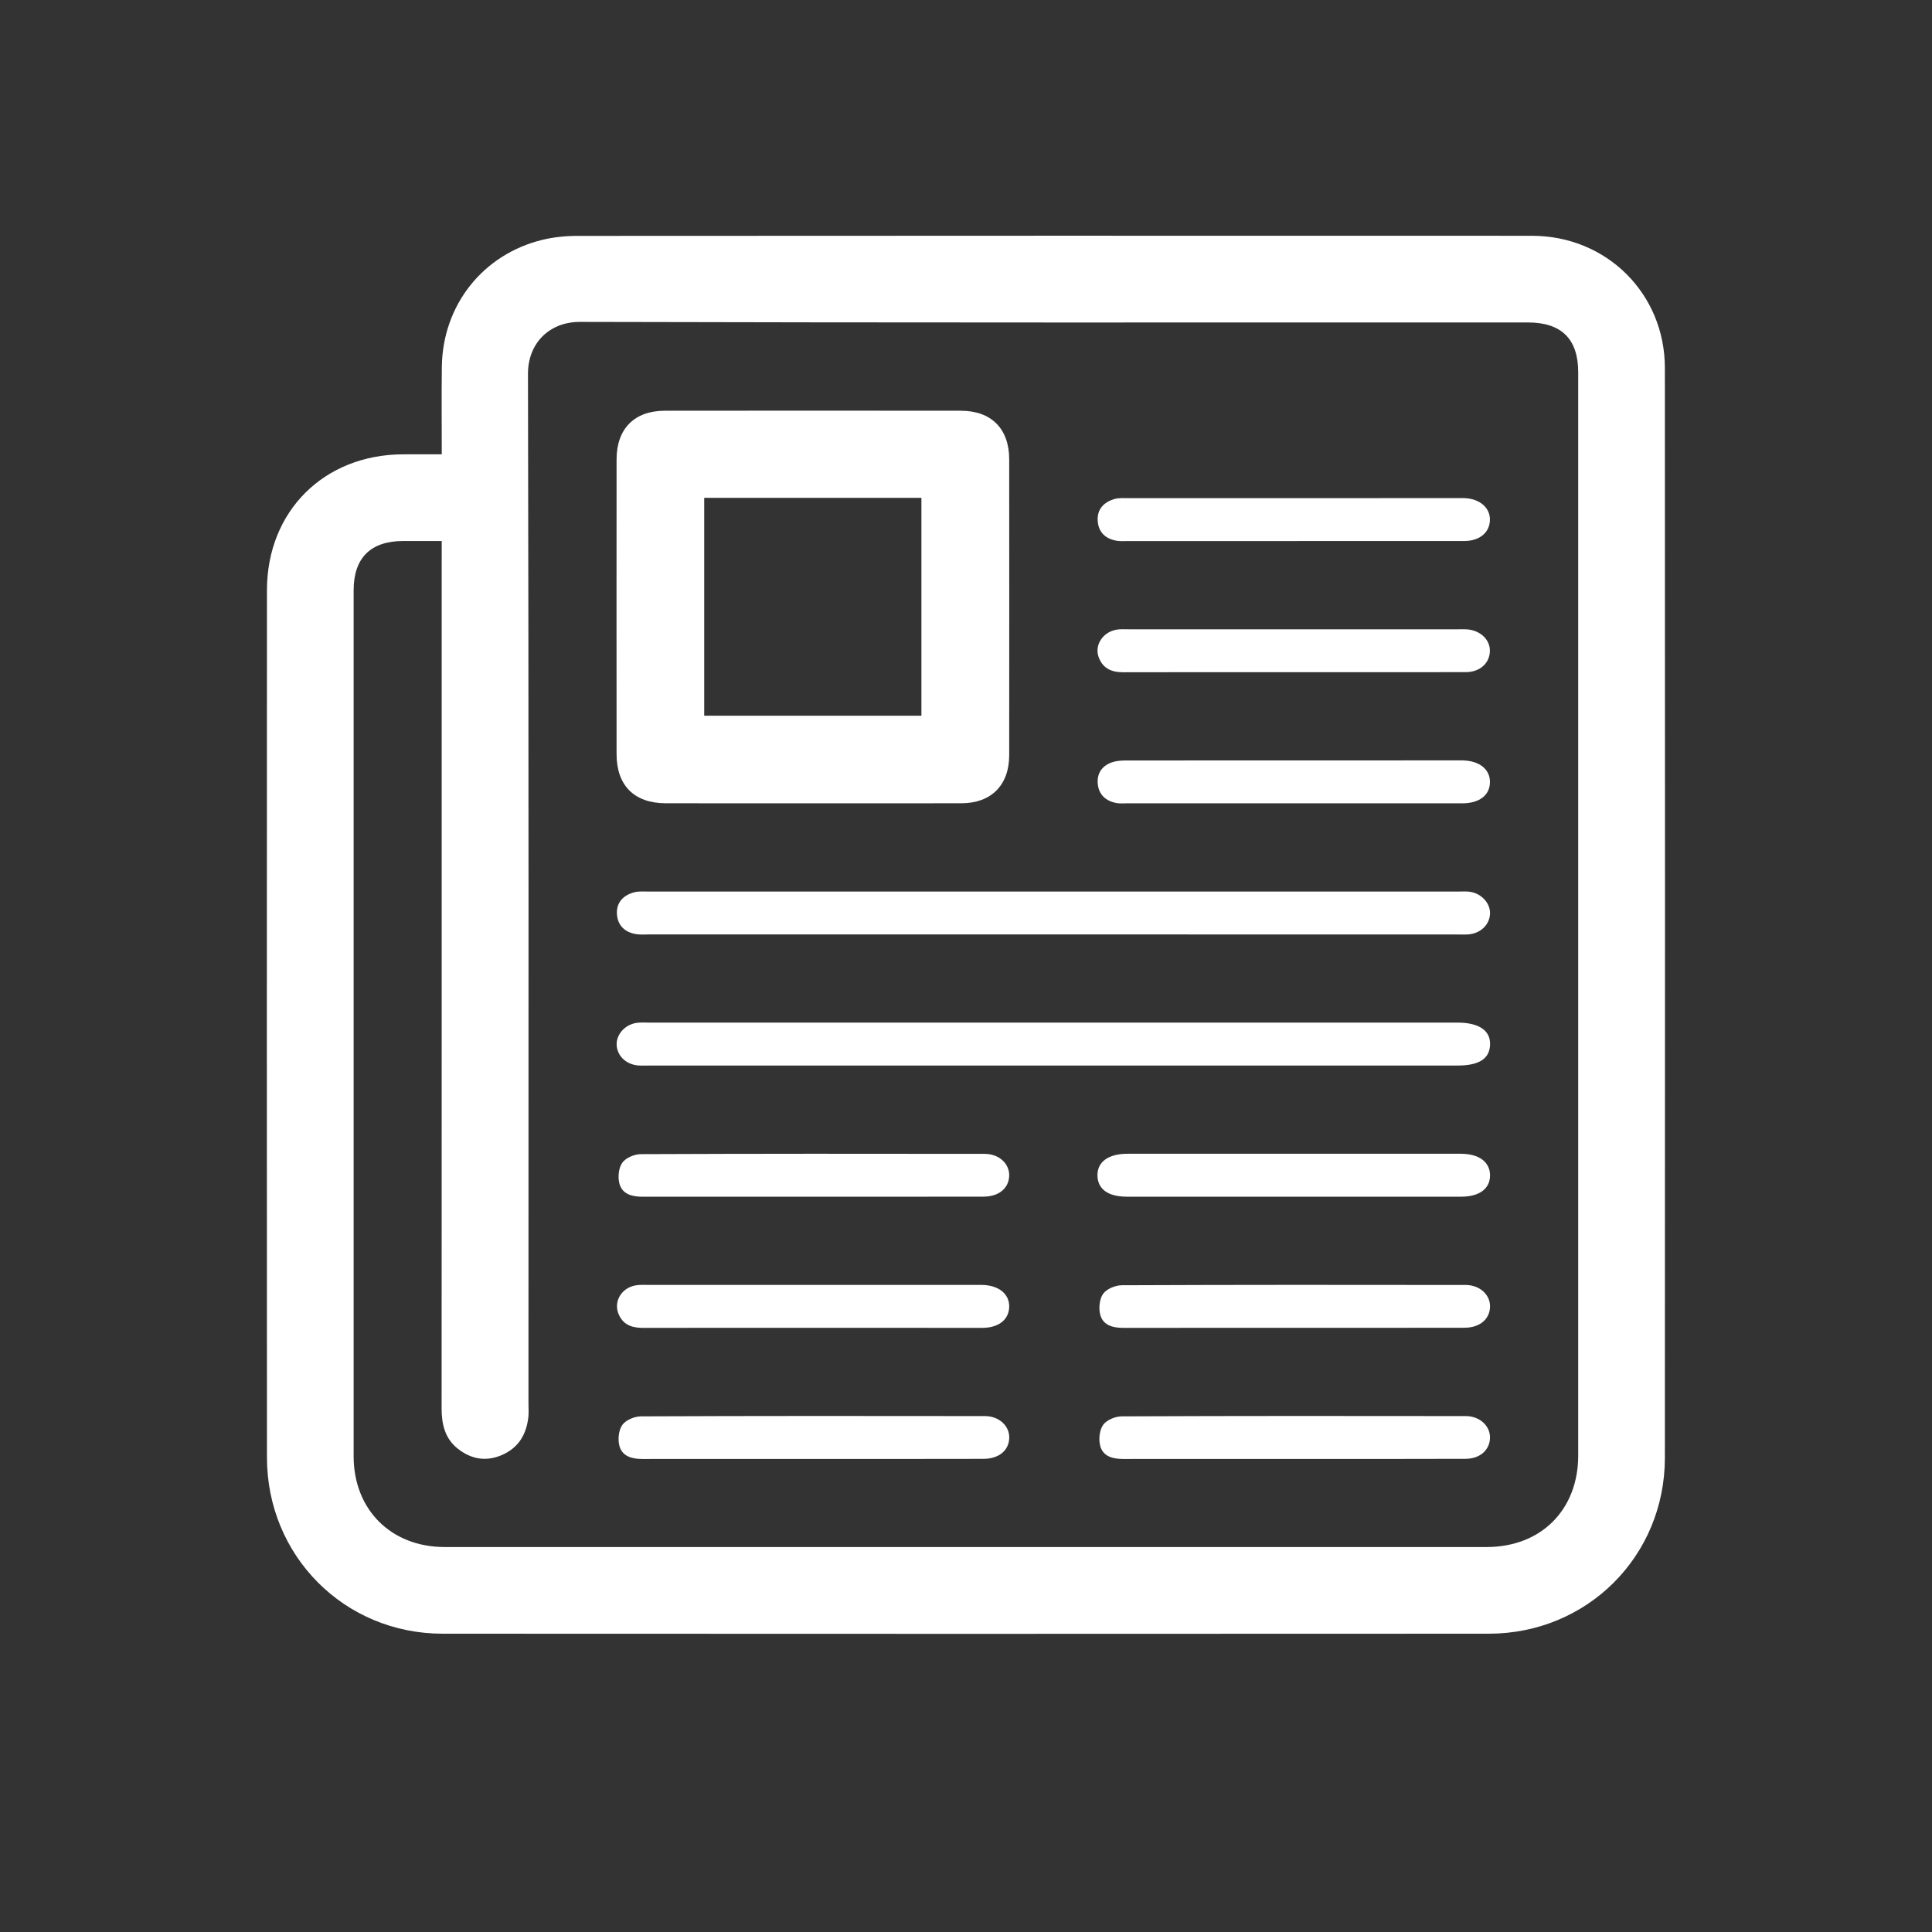 <?xml version="1.0" encoding="utf-8"?>
<!-- Generator: Adobe Illustrator 23.0.1, SVG Export Plug-In . SVG Version: 6.00 Build 0)  -->
<svg version="1.1" id="Layer_1" xmlns="http://www.w3.org/2000/svg" xmlns:xlink="http://www.w3.org/1999/xlink" x="0px" y="0px"
	 viewBox="0 0 500 500" style="enable-background:new 0 0 500 500;" xml:space="preserve">
<rect x="0" y="0" width="500" height="500" fill="#333333" stroke="none"/>
<style type="text/css">
	.st0{fill:#FFFFFF;}
</style>
<g>
	<path class="st0" d="M114.33,117.57c0-7.87-0.08-15.27,0.02-22.68c0.21-15.89,10.59-29.05,25.98-32.81
		c2.94-0.72,6.05-1.03,9.08-1.03c82.36-0.05,164.72-0.06,247.08-0.03c19.29,0.01,34.37,14.97,34.38,34.2
		c0.04,94.03,0.05,188.05,0,282.08c-0.01,25.44-20.11,45.49-45.57,45.5c-90.26,0.05-180.51,0.05-270.77,0
		c-25.43-0.02-45.43-20.15-45.44-45.61c-0.04-74.82-0.03-149.64,0-224.46c0.01-20.42,14.76-35.09,35.22-35.15
		C107.47,117.56,110.64,117.57,114.33,117.57z M114.32,140.01c-3.64,0-6.8,0-9.96,0c-8.45,0.01-12.84,4.37-12.84,12.78
		c0,74.7,0,149.39,0,224.09c0,13.81,9.69,23.49,23.54,23.49c89.89,0,179.79,0,269.68,0c14.07,0,23.7-9.62,23.7-23.7
		c0-93.43,0-186.86,0-280.29c0-8.65-4.32-12.93-13.04-12.93c-81.76,0-163.53,0.08-245.29-0.14c-7.94-0.02-13.49,5.51-13.47,13.47
		c0.21,88.83,0.13,177.67,0.13,266.5c0,1.18,0.1,2.37-0.04,3.53c-0.51,4.38-2.49,7.79-6.66,9.67c-4.18,1.88-8.09,1.2-11.58-1.55
		c-3.31-2.61-4.2-6.29-4.2-10.38c0.03-73.16,0.02-146.33,0.02-219.49C114.32,143.56,114.32,142.04,114.32,140.01z"/>
	<path class="st0" d="M210.4,207.89c-12.72,0-25.44,0.02-38.16-0.01c-8.09-0.02-12.67-4.6-12.67-12.71
		c-0.02-25.44-0.02-50.87,0-76.31c0.01-7.89,4.6-12.55,12.46-12.56c25.55-0.03,51.11-0.03,76.66,0c7.86,0.01,12.48,4.66,12.49,12.54
		c0.02,25.55,0.02,51.11,0,76.66c-0.01,7.67-4.66,12.36-12.28,12.38C236.08,207.92,223.24,207.89,210.4,207.89z M182.25,128.84
		c0,19.04,0,37.68,0,56.39c18.88,0,37.52,0,56.21,0c0-18.93,0-37.66,0-56.39C219.6,128.84,201.04,128.84,182.25,128.84z"/>
	<path class="st0" d="M272.59,241.83c-34.86,0-69.73,0-104.59,0c-1.06,0-2.14,0.1-3.18-0.05c-3.08-0.42-5.02-2.27-5.16-5.32
		c-0.14-2.93,1.7-4.82,4.5-5.54c1.11-0.29,2.34-0.19,3.51-0.19c69.96-0.01,139.93-0.01,209.89,0c0.94,0,1.9-0.07,2.82,0.06
		c3.02,0.41,5.36,2.99,5.24,5.71c-0.13,2.83-2.47,5.09-5.61,5.32c-1.05,0.08-2.12,0.02-3.18,0.02
		C342.08,241.83,307.34,241.83,272.59,241.83z"/>
	<path class="st0" d="M272.26,275.76c-34.63,0-69.26,0-103.89,0c-1.06,0-2.12,0.06-3.18-0.02c-3.15-0.24-5.48-2.47-5.6-5.32
		c-0.12-2.73,2.19-5.3,5.23-5.71c1.04-0.14,2.12-0.06,3.18-0.06c69.73,0,139.46,0,209.19,0c5.57,0,8.58,2.05,8.44,5.74
		c-0.14,3.63-2.86,5.37-8.41,5.37C342.22,275.77,307.24,275.76,272.26,275.76z"/>
	<path class="st0" d="M210.05,309.7c-14.6,0-29.2-0.01-43.8,0.01c-2.68,0-5.2-0.65-5.94-3.37c-0.45-1.68-0.22-4.08,0.74-5.43
		c0.9-1.27,3.15-2.22,4.81-2.22c29.67-0.13,59.33-0.11,89-0.07c3.74,0.01,6.43,2.59,6.32,5.71c-0.12,3.21-2.7,5.35-6.64,5.36
		C239.71,309.72,224.88,309.7,210.05,309.7z"/>
	<path class="st0" d="M210.42,343.64c-14.6,0-29.2-0.02-43.79,0.02c-2.78,0.01-5.13-0.57-6.43-3.32c-1.54-3.27,0.45-6.97,4.25-7.68
		c1.14-0.21,2.35-0.12,3.52-0.12c28.25-0.01,56.51,0,84.76,0c0.47,0,0.94-0.01,1.41,0c4.32,0.06,7.15,2.36,7.04,5.72
		c-0.11,3.3-2.75,5.38-6.97,5.39C239.62,343.65,225.02,343.64,210.42,343.64z"/>
	<path class="st0" d="M210.37,377.57c-14.72,0-29.43-0.01-44.15,0.01c-2.68,0-5.2-0.67-5.92-3.4c-0.44-1.68-0.2-4.09,0.77-5.43
		c0.91-1.27,3.16-2.19,4.83-2.2c29.67-0.13,59.33-0.11,89-0.07c3.73,0.01,6.43,2.63,6.29,5.74c-0.14,3.2-2.71,5.32-6.67,5.33
		C239.8,377.59,225.09,377.57,210.37,377.57z"/>
	<path class="st0" d="M334.46,140.02c-14.13,0-28.25,0-42.38,0c-0.94,0-1.9,0.08-2.82-0.04c-3.08-0.41-5.02-2.2-5.18-5.28
		c-0.16-2.97,1.67-4.82,4.44-5.58c1.1-0.3,2.33-0.2,3.51-0.2c28.49-0.01,56.98-0.01,85.47-0.01c0.47,0,0.94-0.01,1.41,0
		c4.02,0.11,6.79,2.5,6.68,5.73c-0.11,3.21-2.69,5.36-6.62,5.37C364.13,140.03,349.3,140.02,334.46,140.02z"/>
	<path class="st0" d="M334.84,173.96c-14.72,0-29.43-0.02-44.15,0.02c-3.02,0.01-5.3-0.98-6.37-3.95c-1.09-3.04,1.03-6.38,4.51-7.05
		c1.03-0.2,2.11-0.12,3.17-0.12c28.49-0.01,56.98,0,85.47,0c0.71,0,1.42-0.03,2.12,0.01c3.52,0.24,6.09,2.68,5.99,5.7
		c-0.1,3.1-2.61,5.37-6.25,5.38C364.5,173.98,349.67,173.95,334.84,173.96z"/>
	<path class="st0" d="M334.59,207.89c-14.24,0-28.49,0-42.73,0c-0.94,0-1.9,0.1-2.82-0.05c-2.88-0.49-4.75-2.23-4.95-5.14
		c-0.2-2.78,1.34-4.72,4-5.51c1.21-0.36,2.54-0.38,3.82-0.38c28.61-0.02,57.21-0.02,85.82-0.02c0.24,0,0.47,0,0.71,0
		c4.37,0.06,7.18,2.26,7.16,5.61c-0.02,3.4-2.74,5.5-7.2,5.5C363.78,207.9,349.19,207.89,334.59,207.89z"/>
	<path class="st0" d="M334.72,309.7c-14.36,0-28.73,0-43.09,0c-4.85,0-7.53-1.94-7.61-5.45c-0.07-3.55,2.81-5.66,7.8-5.66
		c28.73,0,57.45-0.01,86.18,0c4.71,0,7.56,2.07,7.62,5.5c0.06,3.5-2.71,5.61-7.45,5.61C363.68,309.71,349.2,309.7,334.72,309.7z"/>
	<path class="st0" d="M334.83,343.64c-14.72,0-29.43-0.01-44.15,0.01c-2.68,0-5.2-0.65-5.93-3.38c-0.45-1.68-0.22-4.09,0.74-5.43
		c0.9-1.27,3.15-2.21,4.82-2.22c29.67-0.13,59.34-0.11,89-0.07c3.73,0.01,6.43,2.61,6.31,5.72c-0.13,3.21-2.7,5.34-6.65,5.35
		C364.26,343.65,349.54,343.64,334.83,343.64z"/>
	<path class="st0" d="M334.79,377.57c-14.72,0-29.43-0.01-44.15,0.01c-2.69,0-5.2-0.67-5.91-3.41c-0.44-1.68-0.19-4.09,0.77-5.43
		c0.91-1.27,3.16-2.19,4.83-2.19c29.67-0.13,59.34-0.11,89-0.07c3.71,0.01,6.42,2.65,6.28,5.75c-0.14,3.1-2.65,5.3-6.32,5.31
		C364.46,377.6,349.63,377.57,334.79,377.57z"/>
</g>
</svg>
